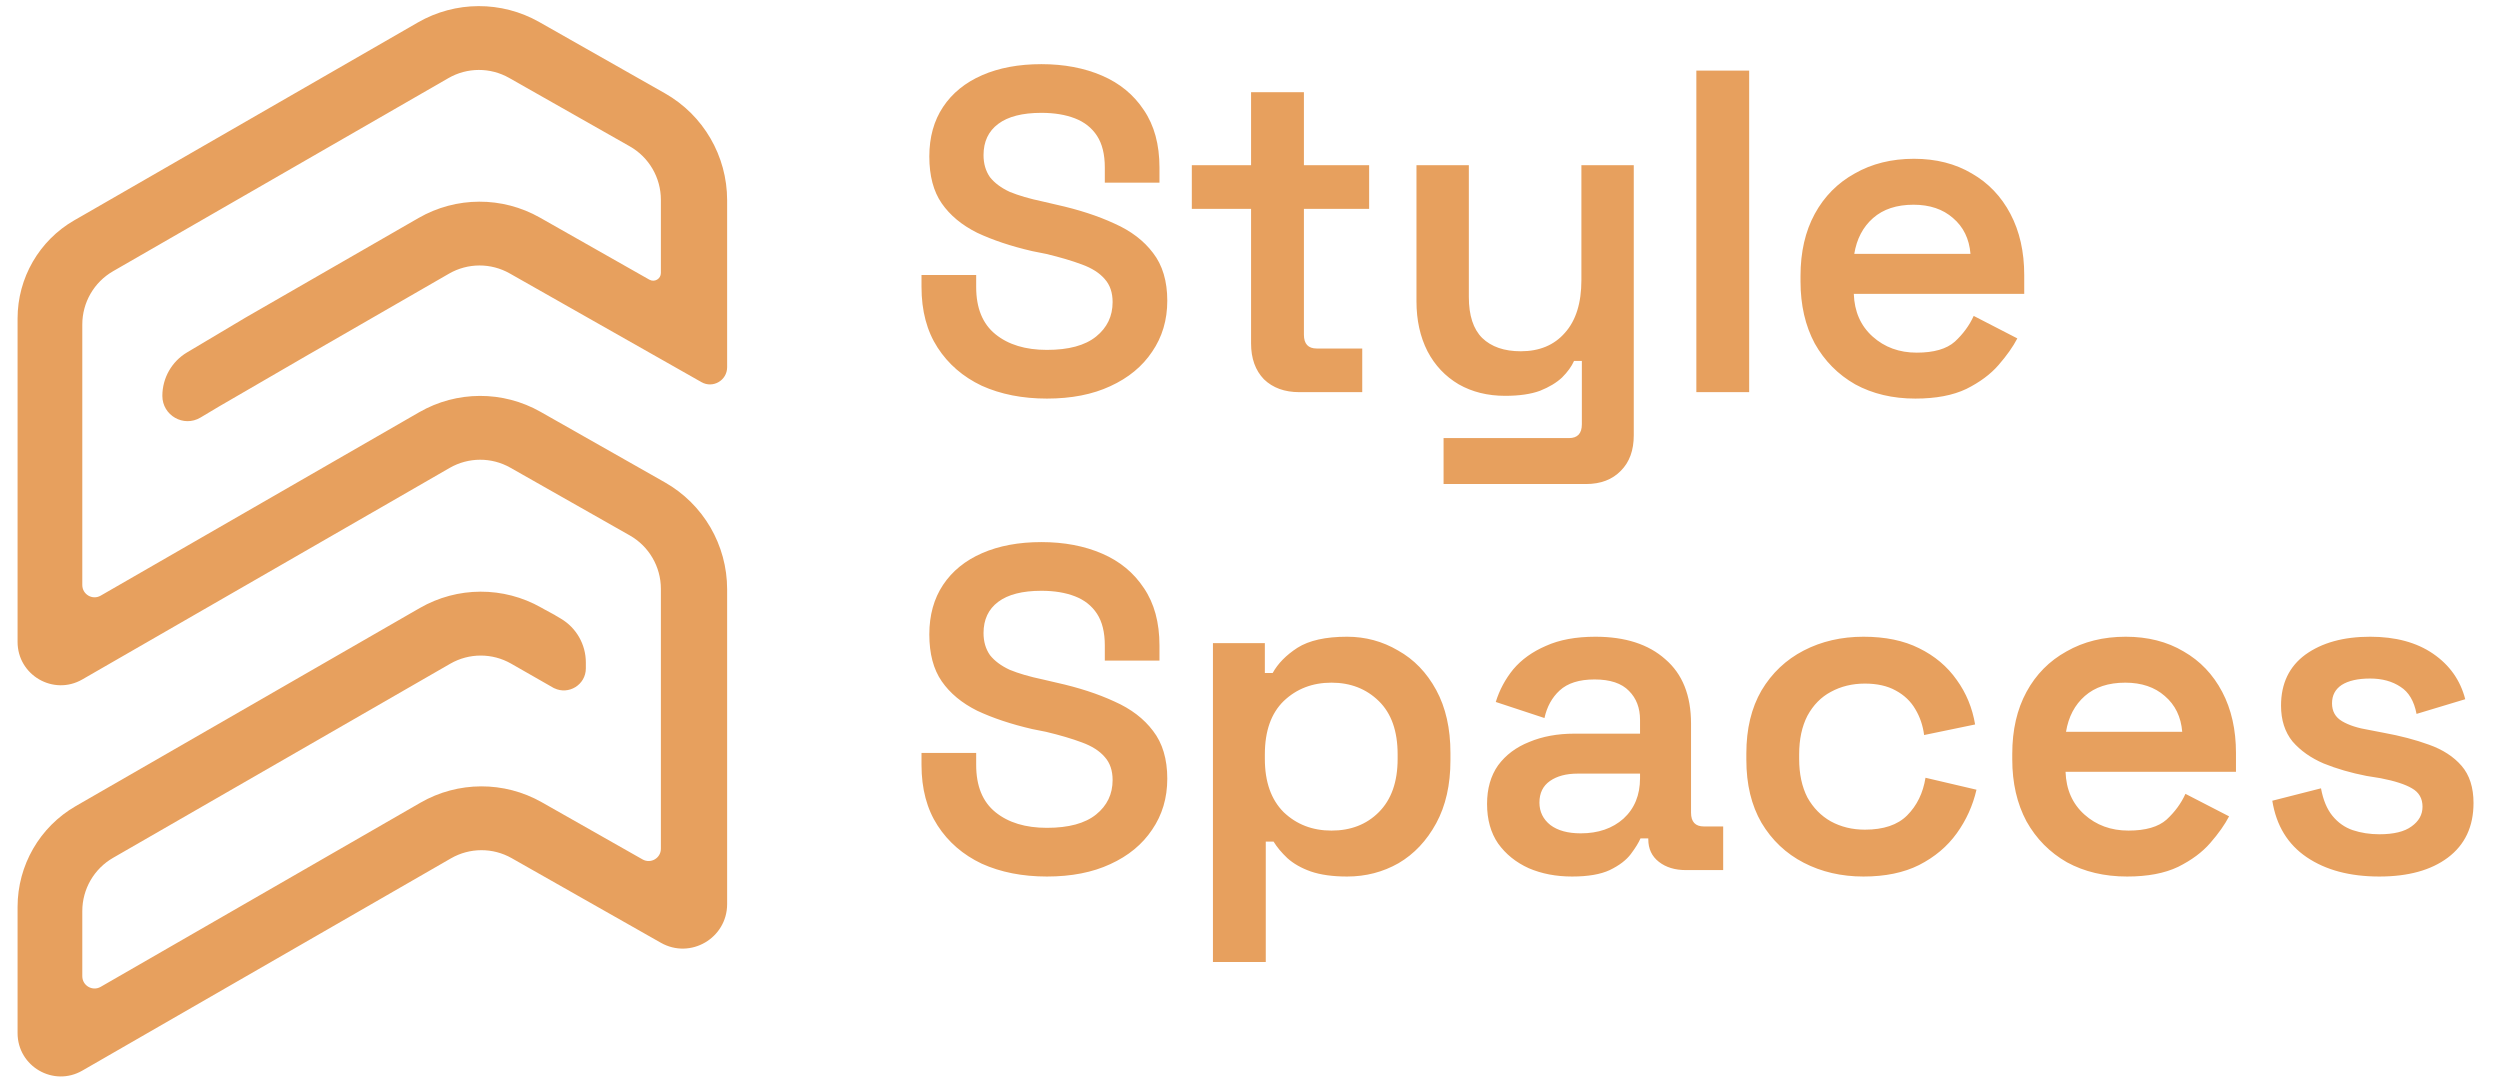 <svg xmlns="http://www.w3.org/2000/svg" width="136" height="59" viewBox="0 0 136 59" fill="none"><path d="M56.953 21.683C55.62 21.683 54.437 21.45 53.404 20.983C52.388 20.5 51.588 19.809 51.005 18.909C50.422 18.009 50.13 16.91 50.13 15.61V14.96H53.104V15.61C53.104 16.76 53.454 17.618 54.154 18.184C54.853 18.751 55.786 19.034 56.953 19.034C58.136 19.034 59.027 18.793 59.627 18.309C60.227 17.826 60.526 17.201 60.526 16.435C60.526 15.918 60.385 15.502 60.102 15.185C59.818 14.852 59.402 14.586 58.852 14.386C58.319 14.186 57.669 13.994 56.903 13.811L56.153 13.661C55.003 13.395 54.004 13.061 53.154 12.661C52.321 12.245 51.68 11.712 51.23 11.062C50.78 10.412 50.555 9.563 50.555 8.513C50.555 7.463 50.805 6.564 51.305 5.814C51.805 5.064 52.513 4.489 53.429 4.09C54.345 3.69 55.42 3.49 56.653 3.49C57.886 3.49 58.985 3.698 59.952 4.115C60.918 4.531 61.676 5.156 62.226 5.989C62.792 6.822 63.075 7.863 63.075 9.113V9.937H60.102V9.113C60.102 8.396 59.96 7.822 59.677 7.388C59.394 6.955 58.994 6.639 58.477 6.439C57.961 6.239 57.353 6.139 56.653 6.139C55.62 6.139 54.837 6.339 54.304 6.739C53.77 7.138 53.504 7.705 53.504 8.438C53.504 8.904 53.621 9.304 53.854 9.638C54.104 9.954 54.462 10.221 54.928 10.437C55.412 10.637 56.011 10.812 56.728 10.962L57.477 11.137C58.677 11.403 59.727 11.745 60.626 12.162C61.526 12.561 62.226 13.095 62.726 13.761C63.242 14.427 63.5 15.294 63.5 16.36C63.5 17.41 63.225 18.334 62.676 19.134C62.142 19.934 61.384 20.558 60.401 21.008C59.435 21.458 58.285 21.683 56.953 21.683ZM70.683 21.333C69.883 21.333 69.241 21.1 68.758 20.633C68.292 20.15 68.058 19.5 68.058 18.684V11.362H64.835V8.988H68.058V5.014H70.933V8.988H74.481V11.362H70.933V18.209C70.933 18.709 71.166 18.959 71.632 18.959H74.106V21.333H70.683ZM78.53 26.331V23.832H85.353C85.819 23.832 86.053 23.582 86.053 23.082V19.634H85.628C85.495 19.934 85.278 20.234 84.978 20.534C84.678 20.817 84.278 21.058 83.778 21.258C83.279 21.442 82.646 21.533 81.879 21.533C80.93 21.533 80.088 21.325 79.355 20.908C78.622 20.475 78.056 19.875 77.656 19.109C77.256 18.326 77.056 17.418 77.056 16.385V8.988H79.905V16.16C79.905 17.16 80.147 17.901 80.63 18.384C81.129 18.867 81.829 19.109 82.729 19.109C83.745 19.109 84.545 18.776 85.128 18.109C85.728 17.443 86.028 16.485 86.028 15.235V8.988H88.877V23.682C88.877 24.499 88.643 25.14 88.177 25.607C87.71 26.09 87.077 26.331 86.278 26.331H78.53ZM92.281 21.333V3.84H95.155V21.333H92.281ZM104.195 21.683C102.962 21.683 101.871 21.425 100.922 20.908C99.989 20.375 99.255 19.634 98.722 18.684C98.206 17.718 97.948 16.593 97.948 15.31V15.011C97.948 13.711 98.206 12.586 98.722 11.637C99.239 10.687 99.964 9.954 100.897 9.438C101.83 8.904 102.904 8.638 104.12 8.638C105.32 8.638 106.37 8.904 107.269 9.438C108.169 9.954 108.869 10.687 109.368 11.637C109.868 12.586 110.118 13.694 110.118 14.96V15.985H100.847C100.88 16.951 101.221 17.726 101.871 18.309C102.521 18.892 103.321 19.184 104.27 19.184C105.203 19.184 105.895 18.984 106.345 18.584C106.794 18.168 107.136 17.701 107.369 17.185L109.743 18.409C109.51 18.859 109.169 19.342 108.719 19.859C108.286 20.359 107.702 20.792 106.969 21.158C106.236 21.508 105.312 21.683 104.195 21.683ZM100.872 13.811H107.194C107.128 12.995 106.811 12.345 106.245 11.862C105.695 11.379 104.978 11.137 104.095 11.137C103.179 11.137 102.446 11.379 101.896 11.862C101.346 12.345 101.005 12.995 100.872 13.811ZM56.953 47.683C55.62 47.683 54.437 47.45 53.404 46.983C52.388 46.5 51.588 45.809 51.005 44.909C50.422 44.009 50.13 42.91 50.13 41.61V40.961H53.104V41.61C53.104 42.76 53.454 43.618 54.154 44.184C54.853 44.751 55.786 45.034 56.953 45.034C58.136 45.034 59.027 44.792 59.627 44.309C60.227 43.826 60.526 43.201 60.526 42.435C60.526 41.919 60.385 41.502 60.102 41.185C59.818 40.852 59.402 40.586 58.852 40.386C58.319 40.186 57.669 39.994 56.903 39.811L56.153 39.661C55.003 39.395 54.004 39.061 53.154 38.661C52.321 38.245 51.68 37.712 51.23 37.062C50.78 36.412 50.555 35.562 50.555 34.513C50.555 33.463 50.805 32.564 51.305 31.814C51.805 31.064 52.513 30.489 53.429 30.09C54.345 29.69 55.42 29.49 56.653 29.49C57.886 29.49 58.985 29.698 59.952 30.115C60.918 30.531 61.676 31.156 62.226 31.989C62.792 32.822 63.075 33.863 63.075 35.113V35.937H60.102V35.113C60.102 34.396 59.96 33.822 59.677 33.388C59.394 32.955 58.994 32.639 58.477 32.439C57.961 32.239 57.353 32.139 56.653 32.139C55.62 32.139 54.837 32.339 54.304 32.739C53.77 33.138 53.504 33.705 53.504 34.438C53.504 34.904 53.621 35.304 53.854 35.638C54.104 35.954 54.462 36.221 54.928 36.437C55.412 36.637 56.011 36.812 56.728 36.962L57.477 37.137C58.677 37.404 59.727 37.745 60.626 38.162C61.526 38.561 62.226 39.095 62.726 39.761C63.242 40.427 63.5 41.294 63.5 42.36C63.5 43.41 63.225 44.334 62.676 45.134C62.142 45.934 61.384 46.559 60.401 47.008C59.435 47.458 58.285 47.683 56.953 47.683ZM65.984 52.331V34.988H68.808V36.612H69.233C69.516 36.096 69.966 35.638 70.583 35.238C71.216 34.838 72.115 34.638 73.282 34.638C74.281 34.638 75.206 34.888 76.056 35.388C76.922 35.871 77.613 36.587 78.13 37.537C78.646 38.486 78.904 39.628 78.904 40.961V41.36C78.904 42.693 78.646 43.834 78.13 44.784C77.613 45.734 76.93 46.459 76.081 46.958C75.231 47.441 74.298 47.683 73.282 47.683C72.499 47.683 71.841 47.591 71.307 47.408C70.791 47.225 70.366 46.983 70.033 46.683C69.716 46.383 69.466 46.084 69.283 45.784H68.858V52.331H65.984ZM72.432 45.184C73.481 45.184 74.34 44.851 75.006 44.184C75.689 43.501 76.031 42.535 76.031 41.285V41.035C76.031 39.769 75.689 38.803 75.006 38.137C74.323 37.47 73.465 37.137 72.432 37.137C71.399 37.137 70.533 37.47 69.833 38.137C69.15 38.803 68.808 39.769 68.808 41.035V41.285C68.808 42.535 69.15 43.501 69.833 44.184C70.533 44.851 71.399 45.184 72.432 45.184ZM85.519 47.683C84.653 47.683 83.87 47.533 83.17 47.233C82.47 46.917 81.912 46.467 81.495 45.884C81.096 45.301 80.896 44.584 80.896 43.734C80.896 42.901 81.096 42.202 81.495 41.635C81.912 41.069 82.478 40.644 83.195 40.361C83.911 40.061 84.728 39.911 85.644 39.911H89.218V39.161C89.218 38.511 89.018 37.987 88.618 37.587C88.218 37.17 87.593 36.962 86.743 36.962C85.91 36.962 85.277 37.162 84.844 37.562C84.428 37.945 84.153 38.445 84.019 39.061L81.37 38.187C81.57 37.537 81.887 36.945 82.32 36.412C82.77 35.879 83.361 35.454 84.094 35.138C84.828 34.804 85.727 34.638 86.793 34.638C88.409 34.638 89.676 35.046 90.592 35.862C91.525 36.662 91.992 37.828 91.992 39.361V44.209C91.992 44.709 92.225 44.959 92.691 44.959H93.741V47.333H91.717C91.117 47.333 90.625 47.183 90.242 46.883C89.859 46.584 89.667 46.175 89.667 45.659V45.609H89.243C89.142 45.842 88.968 46.125 88.718 46.459C88.468 46.792 88.085 47.083 87.568 47.333C87.068 47.566 86.385 47.683 85.519 47.683ZM85.994 45.334C86.943 45.334 87.718 45.067 88.318 44.534C88.918 43.984 89.218 43.251 89.218 42.335V42.085H85.819C85.202 42.085 84.703 42.218 84.319 42.485C83.936 42.752 83.745 43.143 83.745 43.66C83.745 44.159 83.945 44.568 84.344 44.884C84.744 45.184 85.294 45.334 85.994 45.334ZM101.373 47.683C100.174 47.683 99.091 47.433 98.124 46.933C97.158 46.434 96.392 45.709 95.825 44.759C95.275 43.809 95.001 42.668 95.001 41.335V40.986C95.001 39.653 95.275 38.511 95.825 37.562C96.392 36.612 97.158 35.887 98.124 35.388C99.091 34.888 100.174 34.638 101.373 34.638C102.556 34.638 103.564 34.846 104.397 35.263C105.247 35.679 105.93 36.254 106.446 36.987C106.963 37.703 107.296 38.511 107.446 39.411L104.672 39.986C104.605 39.469 104.447 39.003 104.197 38.586C103.947 38.153 103.589 37.812 103.123 37.562C102.673 37.312 102.115 37.187 101.448 37.187C100.765 37.187 100.149 37.337 99.599 37.637C99.066 37.92 98.641 38.353 98.324 38.936C98.024 39.519 97.874 40.219 97.874 41.035V41.285C97.874 42.102 98.024 42.801 98.324 43.385C98.641 43.951 99.066 44.384 99.599 44.684C100.149 44.984 100.765 45.134 101.448 45.134C102.464 45.134 103.231 44.876 103.747 44.359C104.28 43.826 104.614 43.143 104.747 42.31L107.521 42.96C107.321 43.826 106.963 44.617 106.446 45.334C105.93 46.05 105.247 46.625 104.397 47.058C103.564 47.475 102.556 47.683 101.373 47.683ZM115.715 47.683C114.482 47.683 113.39 47.425 112.441 46.908C111.508 46.375 110.775 45.634 110.242 44.684C109.725 43.718 109.467 42.593 109.467 41.31V41.011C109.467 39.711 109.725 38.586 110.242 37.637C110.758 36.687 111.483 35.954 112.416 35.438C113.349 34.904 114.423 34.638 115.64 34.638C116.839 34.638 117.889 34.904 118.788 35.438C119.688 35.954 120.388 36.687 120.888 37.637C121.387 38.586 121.637 39.694 121.637 40.961V41.985H112.366C112.399 42.952 112.741 43.726 113.39 44.309C114.04 44.892 114.84 45.184 115.789 45.184C116.722 45.184 117.414 44.984 117.864 44.584C118.314 44.168 118.655 43.701 118.888 43.185L121.262 44.409C121.029 44.859 120.688 45.342 120.238 45.859C119.805 46.359 119.222 46.792 118.488 47.158C117.755 47.508 116.831 47.683 115.715 47.683ZM112.391 39.811H118.713C118.647 38.995 118.33 38.345 117.764 37.862C117.214 37.379 116.498 37.137 115.615 37.137C114.698 37.137 113.965 37.379 113.415 37.862C112.866 38.345 112.524 38.995 112.391 39.811ZM129.436 47.683C127.836 47.683 126.52 47.333 125.487 46.633C124.454 45.934 123.83 44.909 123.613 43.56L126.262 42.885C126.379 43.518 126.587 44.018 126.887 44.384C127.187 44.751 127.553 45.009 127.986 45.159C128.436 45.309 128.919 45.384 129.436 45.384C130.219 45.384 130.802 45.242 131.185 44.959C131.585 44.676 131.785 44.318 131.785 43.885C131.785 43.435 131.593 43.101 131.21 42.885C130.844 42.668 130.277 42.485 129.511 42.335L128.736 42.21C127.886 42.044 127.112 41.819 126.412 41.535C125.712 41.235 125.146 40.836 124.713 40.336C124.296 39.819 124.088 39.169 124.088 38.386C124.088 37.187 124.529 36.262 125.412 35.612C126.312 34.963 127.487 34.638 128.936 34.638C130.319 34.638 131.46 34.946 132.36 35.562C133.259 36.179 133.843 37.004 134.109 38.037L131.46 38.836C131.327 38.137 131.035 37.645 130.585 37.362C130.136 37.062 129.586 36.912 128.936 36.912C128.27 36.912 127.753 37.029 127.387 37.262C127.037 37.495 126.862 37.828 126.862 38.261C126.862 38.695 127.045 39.02 127.412 39.236C127.778 39.453 128.27 39.611 128.886 39.711L129.661 39.861C130.577 40.028 131.402 40.244 132.135 40.511C132.885 40.777 133.476 41.16 133.909 41.66C134.342 42.16 134.559 42.835 134.559 43.684C134.559 44.967 134.092 45.959 133.159 46.658C132.243 47.342 131.002 47.683 129.436 47.683Z" fill="#E7A05E"></path><path d="M27.803 36.101L30.153 37.444L30.153 37.439C30.936 37.82 31.87 37.252 31.87 36.358V36.038C31.87 35.057 31.351 34.149 30.507 33.652L30.203 33.473L30.203 33.468L30.1 33.413L30.053 33.385L30.053 33.387L29.621 33.153H29.619L29.443 33.053C27.392 31.89 24.881 31.899 22.838 33.076L22.661 33.178H22.659L4.122 43.851C2.163 44.98 0.956 47.071 0.956 49.336V56.2C0.956 58.012 2.911 59.145 4.477 58.242L24.533 46.694C25.554 46.106 26.809 46.102 27.834 46.683L35.952 51.287C37.562 52.2 39.556 51.034 39.556 49.181V32.057C39.556 29.648 38.262 27.426 36.17 26.241L35.952 26.117L35.435 25.823L29.407 22.404C27.357 21.241 24.848 21.249 22.805 22.425L5.476 32.404C5.031 32.66 4.477 32.338 4.477 31.825V17.652C4.477 16.455 5.116 15.35 6.151 14.754L24.395 4.249C25.416 3.661 26.672 3.657 27.697 4.238L34.26 7.961C35.306 8.554 35.952 9.665 35.952 10.869V14.851C35.952 15.172 35.607 15.373 35.329 15.215H35.327L29.373 11.838C27.322 10.675 24.811 10.683 22.768 11.86L22.594 11.961H22.592L13.362 17.274L10.175 19.171C9.342 19.666 8.832 20.565 8.832 21.535C8.832 22.601 9.991 23.261 10.905 22.716L11.922 22.109L16.846 19.253H16.848L24.43 14.885C25.451 14.298 26.705 14.294 27.73 14.875L35.342 19.191L35.952 19.536L38.163 20.79C38.785 21.143 39.556 20.693 39.556 19.976V10.891C39.556 8.483 38.263 6.262 36.172 5.076L29.335 1.198C27.285 0.037 24.776 0.045 22.734 1.221L4.477 11.735L4.038 11.986C2.132 13.085 0.956 15.121 0.956 17.325V34.919C0.956 36.73 2.91 37.864 4.477 36.962L20.284 27.861H20.286L24.462 25.454C25.484 24.866 26.74 24.861 27.765 25.443L34.26 29.127C35.306 29.72 35.952 30.831 35.952 32.035V46.171C35.952 46.683 35.401 47.005 34.957 46.753L29.476 43.644C27.427 42.482 24.917 42.49 22.875 43.665L5.476 53.685C5.031 53.941 4.477 53.619 4.477 53.105V49.564C4.477 48.368 5.115 47.263 6.15 46.667L24.493 36.107C25.517 35.517 26.777 35.515 27.803 36.101Z" fill="#E7A05E"></path></svg>